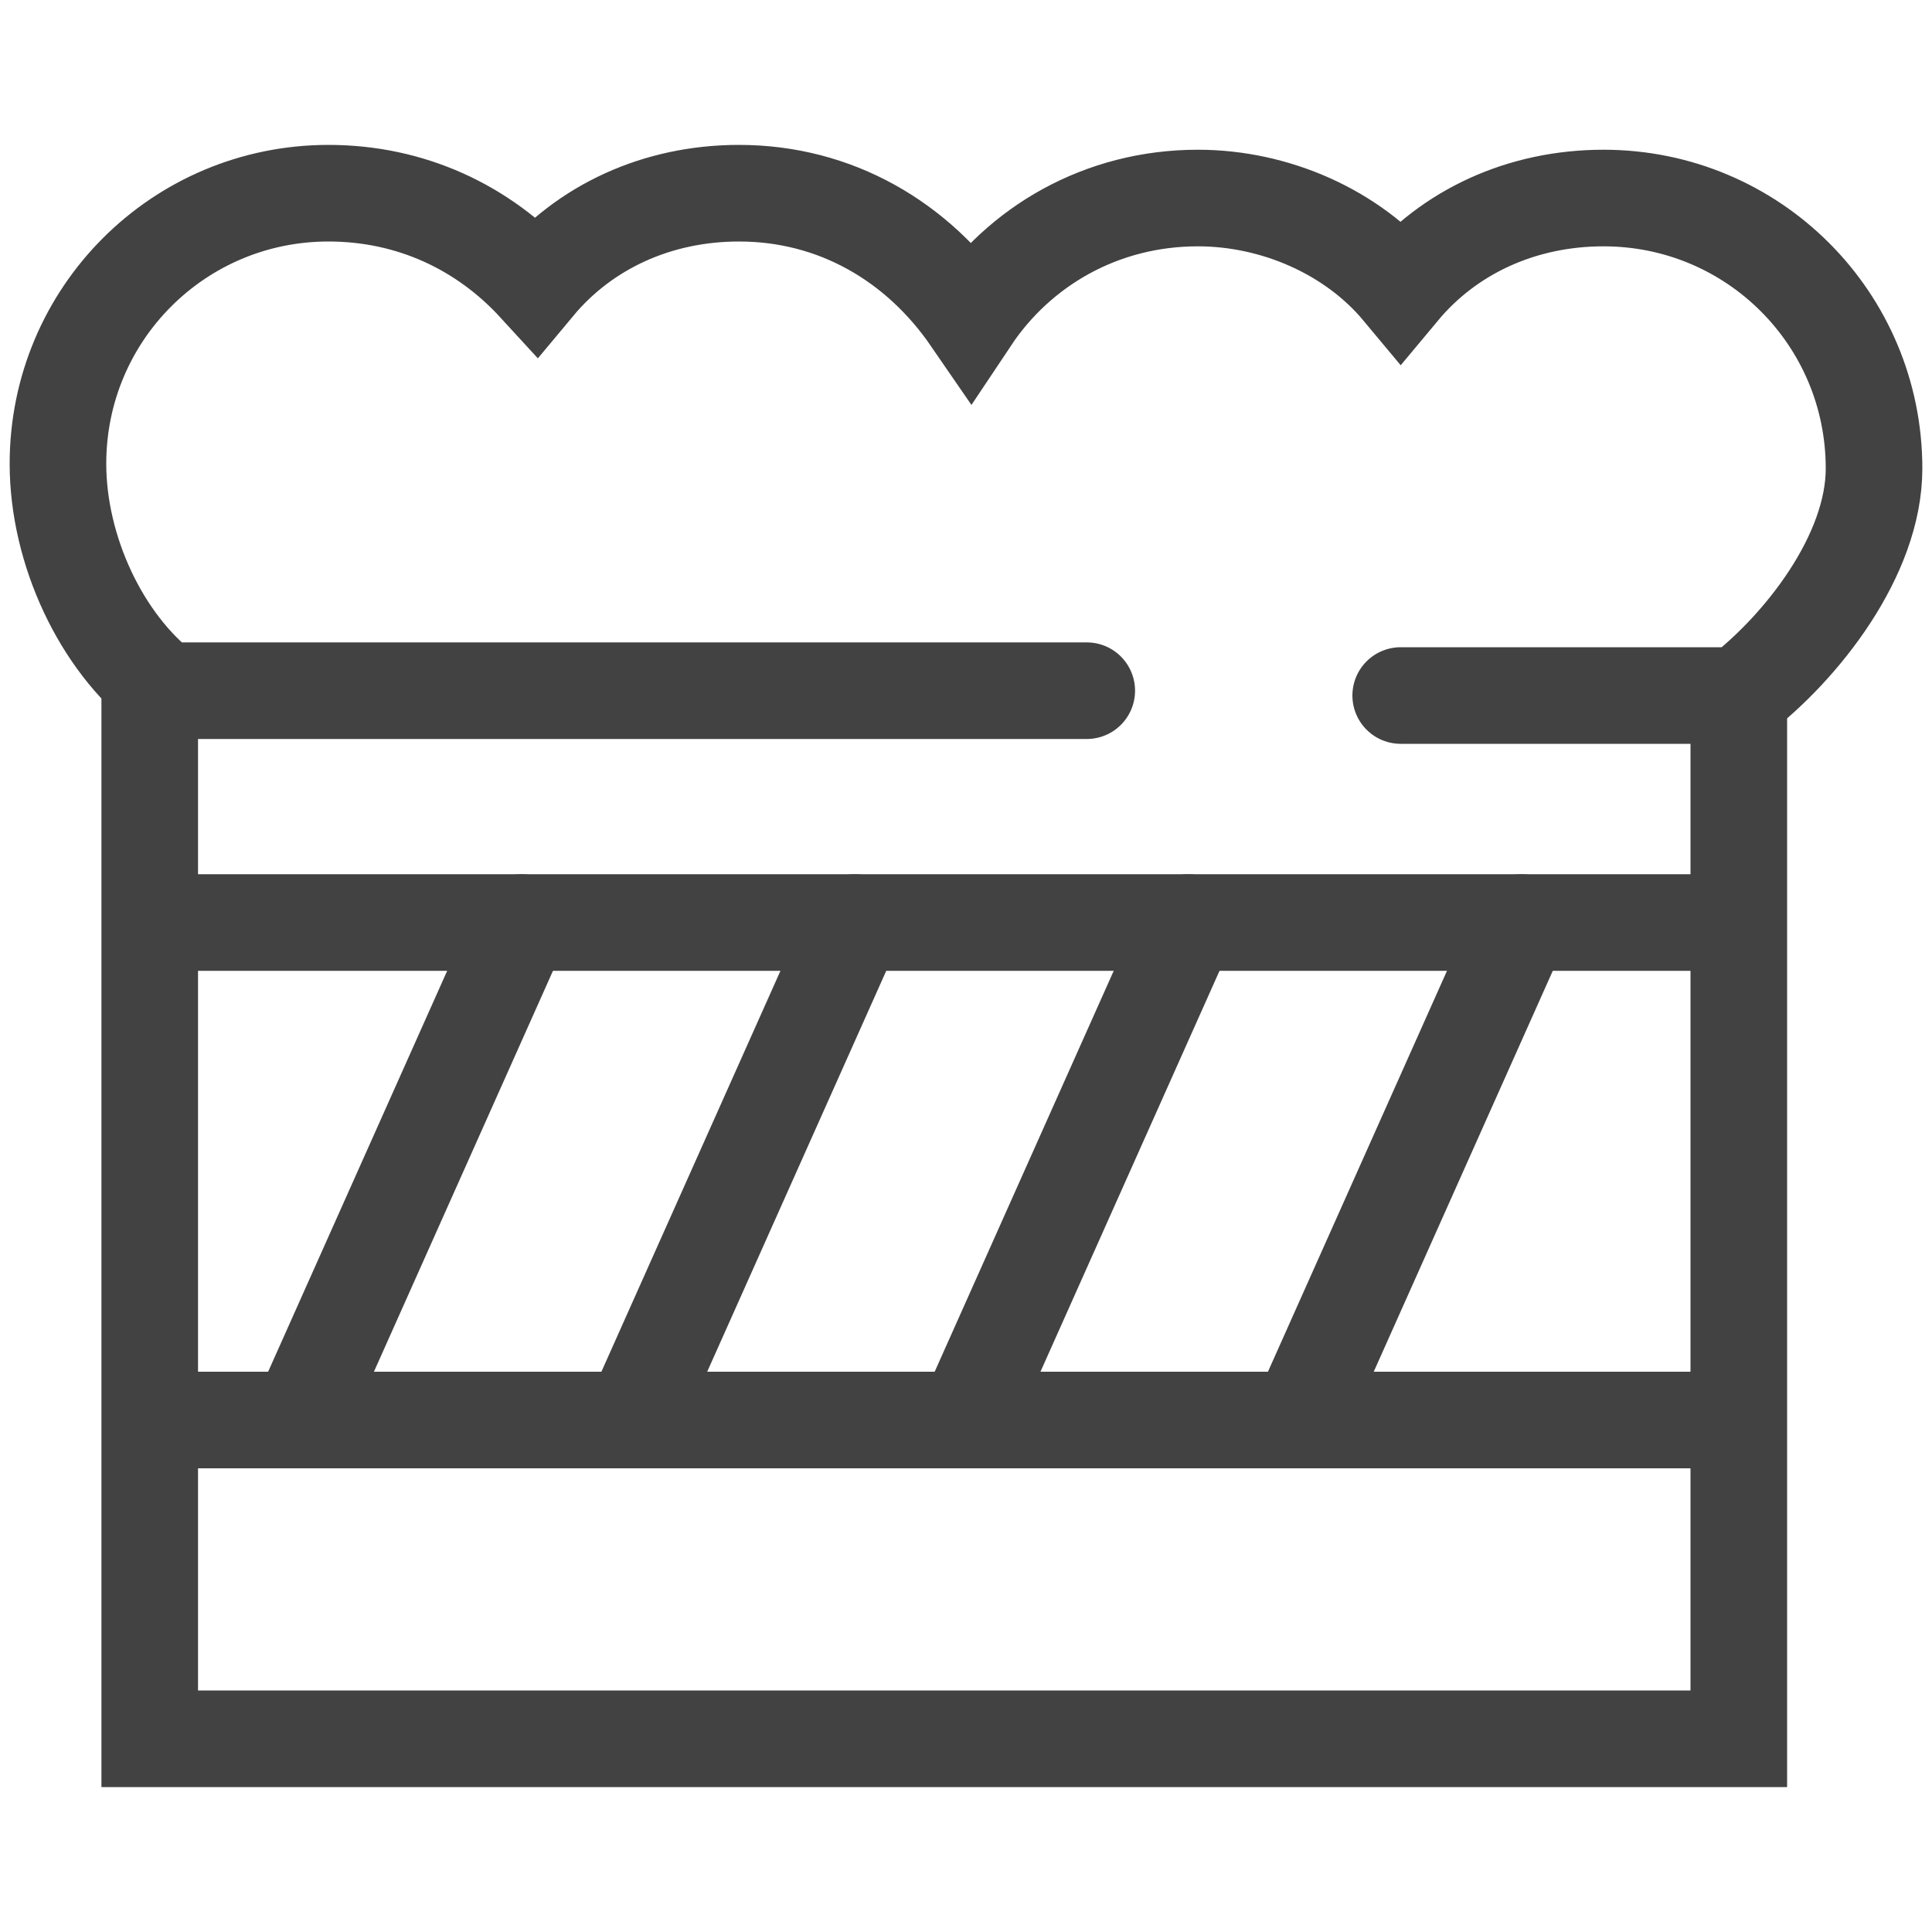 <?xml version="1.0" encoding="utf-8"?>
<!-- Generator: Adobe Illustrator 21.0.2, SVG Export Plug-In . SVG Version: 6.00 Build 0)  -->
<svg version="1.1" id="Layer_1" xmlns="http://www.w3.org/2000/svg" xmlns:xlink="http://www.w3.org/1999/xlink" x="0px" y="0px"
	 viewBox="0 0 40 40" style="enable-background:new 0 0 40 40;" xml:space="preserve">
<style type="text/css">
	.st0{fill:none;stroke:#424242;stroke-width:2;stroke-miterlimit:10;}
	.st1{fill:none;stroke:#424242;stroke-width:2;stroke-linecap:round;stroke-miterlimit:10;}
</style>
<g>
	<polyline class="st0" points="36,14.4 36,36 3.1,36 3.1,13.4 	"/>
	<path class="st1" d="M29,14.4h7c1.3-1,2.8-2.9,2.8-4.7c0-3.1-2.5-5.6-5.6-5.6c-1.7,0-3.2,0.7-4.2,1.9c-1-1.2-2.6-1.9-4.2-1.9
		c-2,0-3.7,1-4.7,2.5C19,5,17.3,4,15.3,4c-1.7,0-3.2,0.7-4.2,1.9C10,4.7,8.5,4,6.8,4C3.7,4,1.2,6.5,1.2,9.6c0,1.8,0.9,3.7,2.2,4.7
		h19.1"/>
	<line class="st0" x1="3.1" y1="19.1" x2="36" y2="19.1"/>
	<line class="st0" x1="3.1" y1="29.4" x2="36" y2="29.4"/>
	<line class="st1" x1="10.8" y1="19.1" x2="6.2" y2="29.4"/>
	<line class="st1" x1="17.7" y1="19.1" x2="13.1" y2="29.4"/>
	<line class="st1" x1="24.6" y1="19.1" x2="20" y2="29.4"/>
	<line class="st1" x1="31.5" y1="19.1" x2="26.9" y2="29.4"/>
</g>
</svg>
